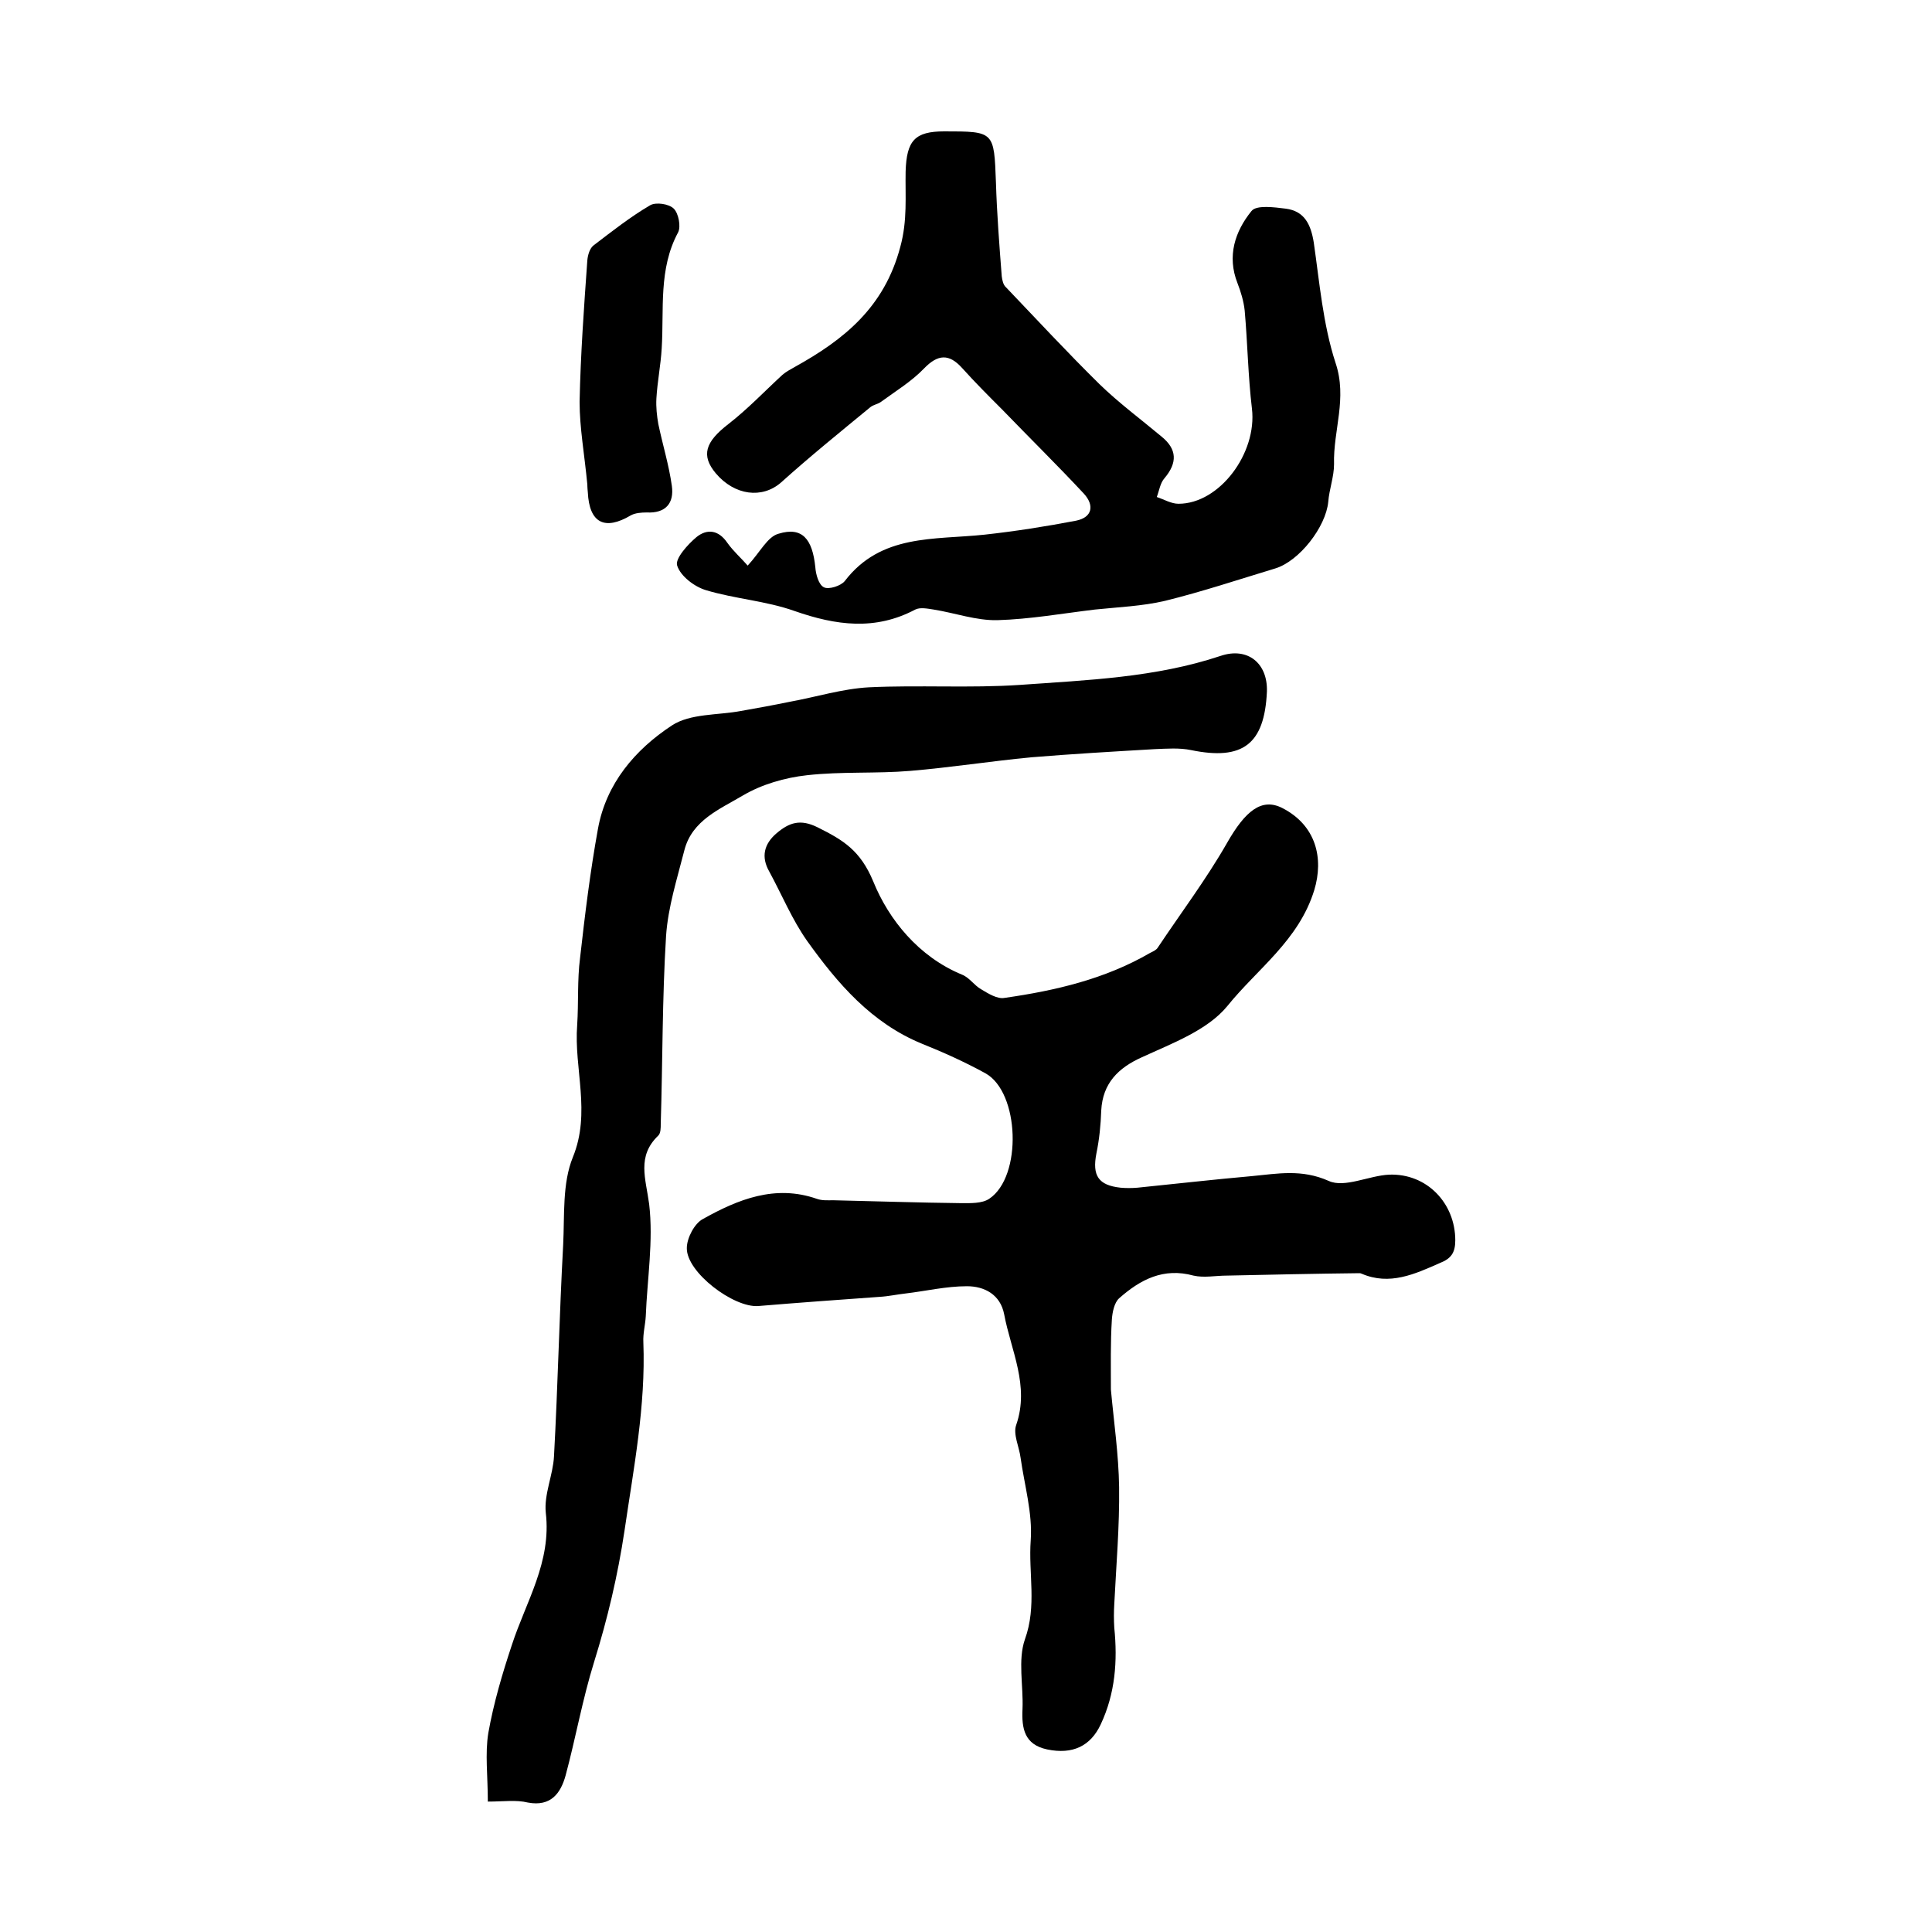 <?xml version="1.0" encoding="utf-8"?>
<!-- Generator: Adobe Illustrator 22.0.0, SVG Export Plug-In . SVG Version: 6.00 Build 0)  -->
<svg version="1.1" id="图层_1" xmlns="http://www.w3.org/2000/svg" xmlns:xlink="http://www.w3.org/1999/xlink" x="0px" y="0px"
	 viewBox="0 0 400 400" style="enable-background:new 0 0 400 400;" xml:space="preserve">
<style type="text/css">
	.st0{fill:#FFFFFF;}
</style>
<g>
	
	<path d="M230,287.7c0.6,6.6,1.6,13.4,1.7,20.2c0.1,8.1-0.6,16.2-1,24.2c-0.1,1.6-0.1,3.3,0,4.9c0.7,6.9,0.2,13.6-2.8,20
		c-2.1,4.5-5.8,6.3-11.1,5.2c-4.7-1-5.3-4.3-5.1-8.4c0.2-4.8-1-10.1,0.5-14.4c2.5-6.9,0.7-13.7,1.2-20.5c0.4-5.6-1.3-11.4-2.1-17.1
		c-0.3-2.3-1.6-4.9-0.9-6.8c2.8-8.1-1.1-15.4-2.5-22.9c-0.8-4.1-4.1-5.8-7.7-5.8c-4.3,0-8.5,1-12.7,1.5c-1.8,0.2-3.6,0.6-5.4,0.7
		c-8.4,0.6-16.7,1.2-25.1,1.9c-5.1,0.4-14.9-7-14.8-12c0-2.1,1.6-5.1,3.3-6c7.3-4.1,15-7.2,23.6-4.2c1.1,0.4,2.3,0.3,3.4,0.3
		c8.8,0.2,17.7,0.5,26.5,0.6c1.9,0,4.3,0.1,5.8-0.9c6.9-4.6,6.3-22.1-0.8-26c-4.2-2.3-8.6-4.3-13.1-6.1
		c-10.5-4.3-17.5-12.5-23.8-21.3c-3.1-4.4-5.2-9.5-7.8-14.3c-1.8-3.1-1.1-5.8,1.5-8c2.6-2.2,4.9-3,8.5-1.2
		c5.2,2.6,8.8,4.7,11.5,11.2c3.2,7.9,9.4,15.6,18.4,19.3c1.5,0.6,2.5,2.2,3.9,3c1.5,0.9,3.4,2.1,4.9,1.8c10.5-1.5,20.8-3.9,30.1-9.3
		c0.6-0.3,1.3-0.6,1.6-1.1c4.8-7.2,10-14.1,14.3-21.6c3.8-6.7,7.2-9.5,11.5-7.3c7,3.6,8.6,10.4,6.6,17c-3.2,10.4-11.8,16.3-18,24
		c-4.1,5-11.4,7.7-17.7,10.6c-4.9,2.2-8.1,5.4-8.4,11c-0.1,3-0.4,6-1,8.9c-0.9,4.6,0.4,6.6,5,7.1c1.1,0.1,2.3,0.1,3.5,0
		c7.9-0.8,15.8-1.7,23.7-2.4c5.3-0.5,10.3-1.5,15.9,1c3.3,1.5,8.3-1.1,12.5-1.3c7.8-0.3,13.7,5.9,13.7,13.6c0,2.6-0.9,3.8-3.2,4.7
		c-5.2,2.3-10.4,4.7-16.2,2.2c-0.2-0.1-0.3-0.1-0.5-0.1c-9.1,0.1-18.2,0.3-27.4,0.5c-2.3,0-4.7,0.5-6.9,0c-6.2-1.7-11,0.8-15.4,4.7
		c-1,0.9-1.4,2.9-1.5,4.4C229.9,277.9,230,282.7,230,287.7z"/>
	<path d="M101,373c0-5.3-0.6-9.9,0.1-14.2c1.1-6.2,2.9-12.3,4.9-18.3c2.9-8.9,8.2-17.1,7-27.3c-0.4-3.8,1.5-7.8,1.7-11.7
		c0.8-14.6,1.1-29.2,1.9-43.8c0.3-6.1-0.2-12.7,2-18.1c3.8-9.3,0.2-18.3,0.9-27.4c0.3-4.6,0-9.3,0.6-13.9c1-8.9,2.1-17.9,3.7-26.7
		c1.7-9.4,7.7-16.4,15.3-21.4c3.8-2.5,9.5-2.1,14.3-3c3.4-0.6,6.7-1.2,10.1-1.9c5.5-1,10.9-2.7,16.4-3c10.4-0.5,20.9,0.2,31.3-0.5
		c13.9-1,28-1.5,41.5-6c5.6-1.9,9.8,1.5,9.6,7.4c-0.5,10.9-5,14.3-15.7,12.1c-2.4-0.5-5-0.3-7.5-0.2c-8.6,0.5-17.2,1-25.7,1.7
		c-8.3,0.8-16.6,2.1-24.9,2.8c-7.1,0.6-14.3,0.1-21.4,0.9c-4.6,0.5-9.4,1.9-13.3,4.2c-4.7,2.8-10.5,5.1-12.1,11.3
		c-1.5,5.9-3.4,11.8-3.8,17.8c-0.8,12.9-0.7,25.9-1.1,38.9c0,0.8,0,1.9-0.5,2.4c-4.5,4.3-2.6,8.9-1.9,14.2
		c0.9,7.6-0.4,15.5-0.7,23.2c-0.1,1.8-0.6,3.6-0.5,5.4c0.5,13.2-2,26-3.9,39c-1.4,9.3-3.5,18.2-6.3,27.2c-2.4,7.7-3.8,15.7-5.9,23.5
		c-1,3.6-3,6.5-7.8,5.6C106.9,372.6,104.2,373,101,373z"/>
	<path d="M154.8,117.1c2.6-2.8,4.1-6,6.4-6.6c4.9-1.5,7,1.1,7.6,6.9c0.1,1.5,0.7,3.7,1.8,4.2c1,0.5,3.5-0.3,4.3-1.3
		c7.5-9.8,18.5-8.5,28.9-9.6c6.4-0.7,12.7-1.7,19-2.9c3.4-0.7,3.8-3.2,1.6-5.6c-5.5-5.9-11.3-11.6-16.9-17.4
		c-2.8-2.8-5.6-5.6-8.3-8.6c-2.7-3-5-2.9-7.9,0.1c-2.6,2.7-5.9,4.7-8.9,6.9c-0.7,0.5-1.6,0.6-2.2,1.1c-6.2,5.1-12.5,10.2-18.5,15.6
		c-3.9,3.4-9.6,2.7-13.5-1.9c-3.1-3.7-2.2-6.5,2.6-10.2c4-3.1,7.5-6.8,11.2-10.2c0.7-0.6,1.6-1.1,2.5-1.6
		c10.3-5.7,18.6-12.4,21.9-24.9c1.5-5.5,1-10.4,1.1-15.6c0.2-6.4,1.9-8.3,8-8.3c10.4,0,10.3,0,10.7,10.6c0.2,6.5,0.7,12.9,1.2,19.4
		c0.1,0.8,0.3,1.8,0.9,2.3c6.4,6.7,12.7,13.5,19.3,20c4,3.9,8.6,7.3,12.9,10.9c3.2,2.6,3.3,5.4,0.6,8.6c-0.9,1-1.1,2.6-1.6,3.9
		c1.5,0.5,3,1.4,4.5,1.4c8.5,0,16.3-10.5,15.2-19.7c-0.8-6.7-0.9-13.5-1.5-20.3c-0.2-1.9-0.8-3.9-1.5-5.7
		c-2.2-5.6-0.5-10.7,2.9-14.9c1-1.3,4.7-0.8,7.1-0.5c3.9,0.5,5.2,3.3,5.8,7c1.2,8.3,1.9,16.9,4.5,24.9c2.5,7.4-0.5,14-0.3,21
		c0,2.6-1,5.2-1.2,7.8c-0.5,5.2-6,12.3-11,13.8c-7.6,2.3-15.1,4.8-22.8,6.7c-4.7,1.1-9.7,1.3-14.5,1.8c-6.7,0.8-13.4,2-20.2,2.2
		c-4.4,0.1-8.8-1.5-13.2-2.2c-1.3-0.2-2.8-0.5-3.8,0c-8.3,4.4-16.4,3.3-25,0.3c-5.9-2.1-12.3-2.5-18.3-4.3c-2.4-0.7-5.3-2.9-6-5.1
		c-0.5-1.4,2.2-4.4,4-5.9c2.1-1.7,4.5-1.6,6.4,1.2C151.8,114.1,153.6,115.7,154.8,117.1z"/>
	<path d="M121.6,100.3c-0.6-6.3-1.6-11.7-1.6-17.1c0.2-9.8,0.9-19.5,1.6-29.3c0.1-1.1,0.5-2.5,1.3-3.1c3.8-2.9,7.6-5.9,11.7-8.3
		c1.2-0.7,3.9-0.3,4.9,0.7c1,1,1.5,3.7,0.9,4.9c-4.1,7.6-2.9,15.9-3.4,24c-0.2,3.5-0.9,6.9-1.1,10.4c-0.1,1.8,0.1,3.6,0.4,5.3
		c0.9,4.3,2.2,8.5,2.8,12.8c0.5,3.6-1.3,5.7-5.2,5.5c-1.1,0-2.4,0.1-3.3,0.6c-5.4,3.2-8.6,1.6-8.9-4.8
		C121.6,101,121.6,100.2,121.6,100.3z"/>
</g>
</svg>
